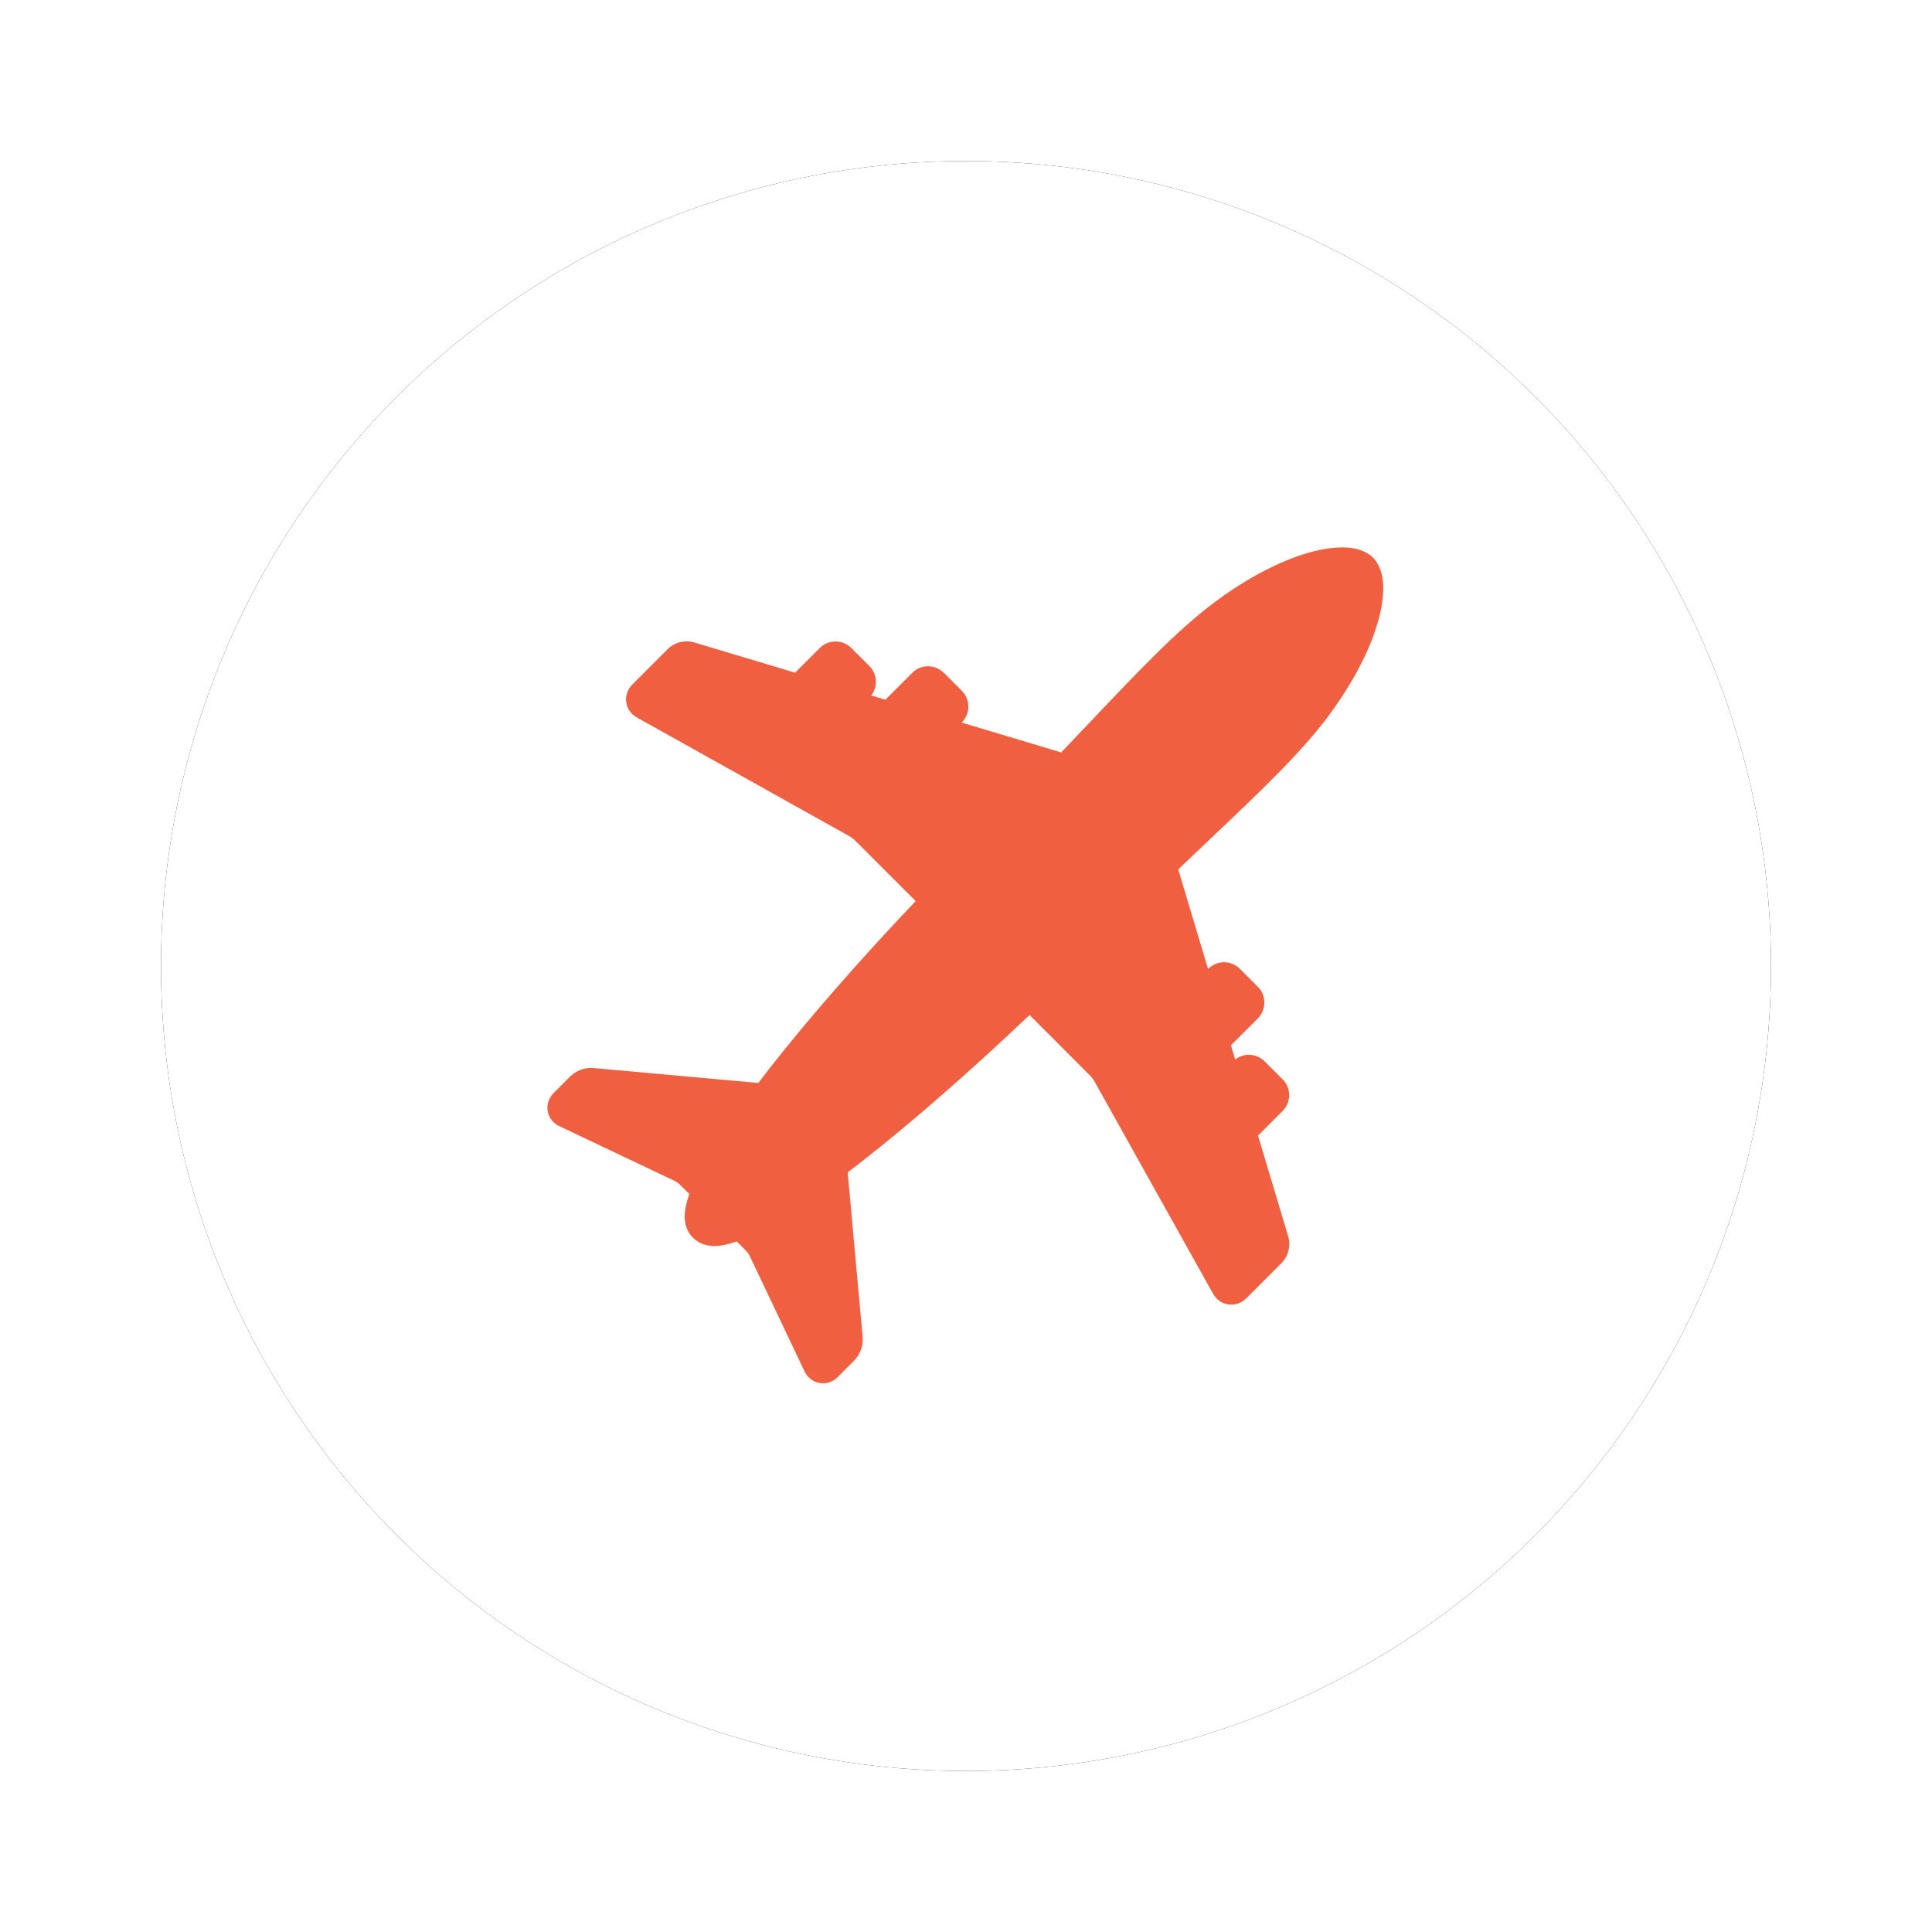 <svg height="60" viewBox="0 0 60 60" width="60" xmlns="http://www.w3.org/2000/svg" xmlns:xlink="http://www.w3.org/1999/xlink"><defs><circle id="a" cx="25" cy="25" r="25"/><filter id="b" height="130%" width="130%" x="-15%" y="-15%"><feOffset dx="0" dy="0" in="SourceAlpha" result="shadowOffsetOuter1"/><feGaussianBlur in="shadowOffsetOuter1" result="shadowBlurOuter1" stdDeviation="2.5"/><feColorMatrix in="shadowBlurOuter1" type="matrix" values="0 0 0 0 0   0 0 0 0 0   0 0 0 0 0  0 0 0 0.1 0"/></filter></defs><g fill="none" fill-rule="evenodd"><g transform="translate(5 5)"><use fill="#000" filter="url(#b)" xlink:href="#a"/><use fill="#fff" fill-rule="evenodd" xlink:href="#a"/></g><path d="m24.251 5.241c1.065-1.426 1.703-2.907 1.706-3.965-.001-.343-.07-.61-.201-.81-.014-.024-.051-.088-.118-.151-.066-.066-.125-.101-.138-.108-.209-.14-.478-.207-.821-.207-1.055.002-2.536.639-3.963 1.706-1.153.863-2.306 2.078-3.903 3.761-.271.285-.556.585-.857.9l-3.092-.927.009-.009c.129-.13.202-.308.2-.484.002-.185-.073-.364-.202-.492l-.558-.559c-.129-.13-.307-.204-.491-.204-.186 0-.36.072-.49.203l-.835.836-.442-.132c.095-.121.148-.272.146-.421.002-.188-.071-.363-.202-.493l-.561-.561c-.128-.129-.305-.202-.491-.202-.185 0-.359.072-.487.203l-.767.766-3.144-.942c-.07-.021-.145-.032-.225-.032-.223.003-.43.086-.581.235l-1.105 1.106c-.125.125-.196.295-.195.456-.004.237.127.456.337.569l6.612 3.694c.032.018.126.087.16.122l1.885 1.885c-1.763 1.857-3.334 3.656-4.558 5.221-.114.145-.223.287-.329.428l-5.115-.464c-.025-.003-.053-.005-.088-.005-.234.005-.464.098-.634.262l-.515.515c-.127.125-.199.293-.197.456-.004.248.146.478.372.578l3.598 1.709c.031.016.112.073.138.099l.299.297c-.094.263-.141.491-.144.692-.001.268.086.498.251.663l.013.011.004.003c.17.164.39.248.662.248.196-.003.422-.05.686-.143l.303.303c.023.025.08.104.094.135l1.705 3.59c.104.229.329.378.573.378h.004c.169 0 .331-.068.455-.192l.528-.53c.156-.165.249-.392.252-.632 0-.029-.001-.052-.002-.064l-.466-5.134c.14-.105.282-.214.428-.328 1.567-1.226 3.367-2.798 5.22-4.558l1.886 1.888c.031.029.102.123.123.162l3.687 6.6c.113.213.329.345.57.345.172 0 .335-.068.46-.194l1.113-1.112c.145-.151.226-.356.228-.581 0-.075-.011-.148-.03-.217l-.942-3.145.766-.768c.129-.128.202-.306.202-.489 0-.184-.071-.357-.201-.488l-.562-.562c-.129-.129-.306-.203-.489-.203-.155 0-.307.052-.425.145l-.132-.441.836-.836c.129-.129.202-.307.202-.491 0-.185-.071-.358-.202-.488l-.559-.559c-.129-.131-.308-.205-.492-.205-.185 0-.364.075-.49.204l-.006.005-.926-3.092c.32-.305.624-.595.914-.869 1.677-1.591 2.888-2.74 3.748-3.89z" fill="#f05f40" fill-rule="nonzero" transform="translate(17 17)"/></g></svg>